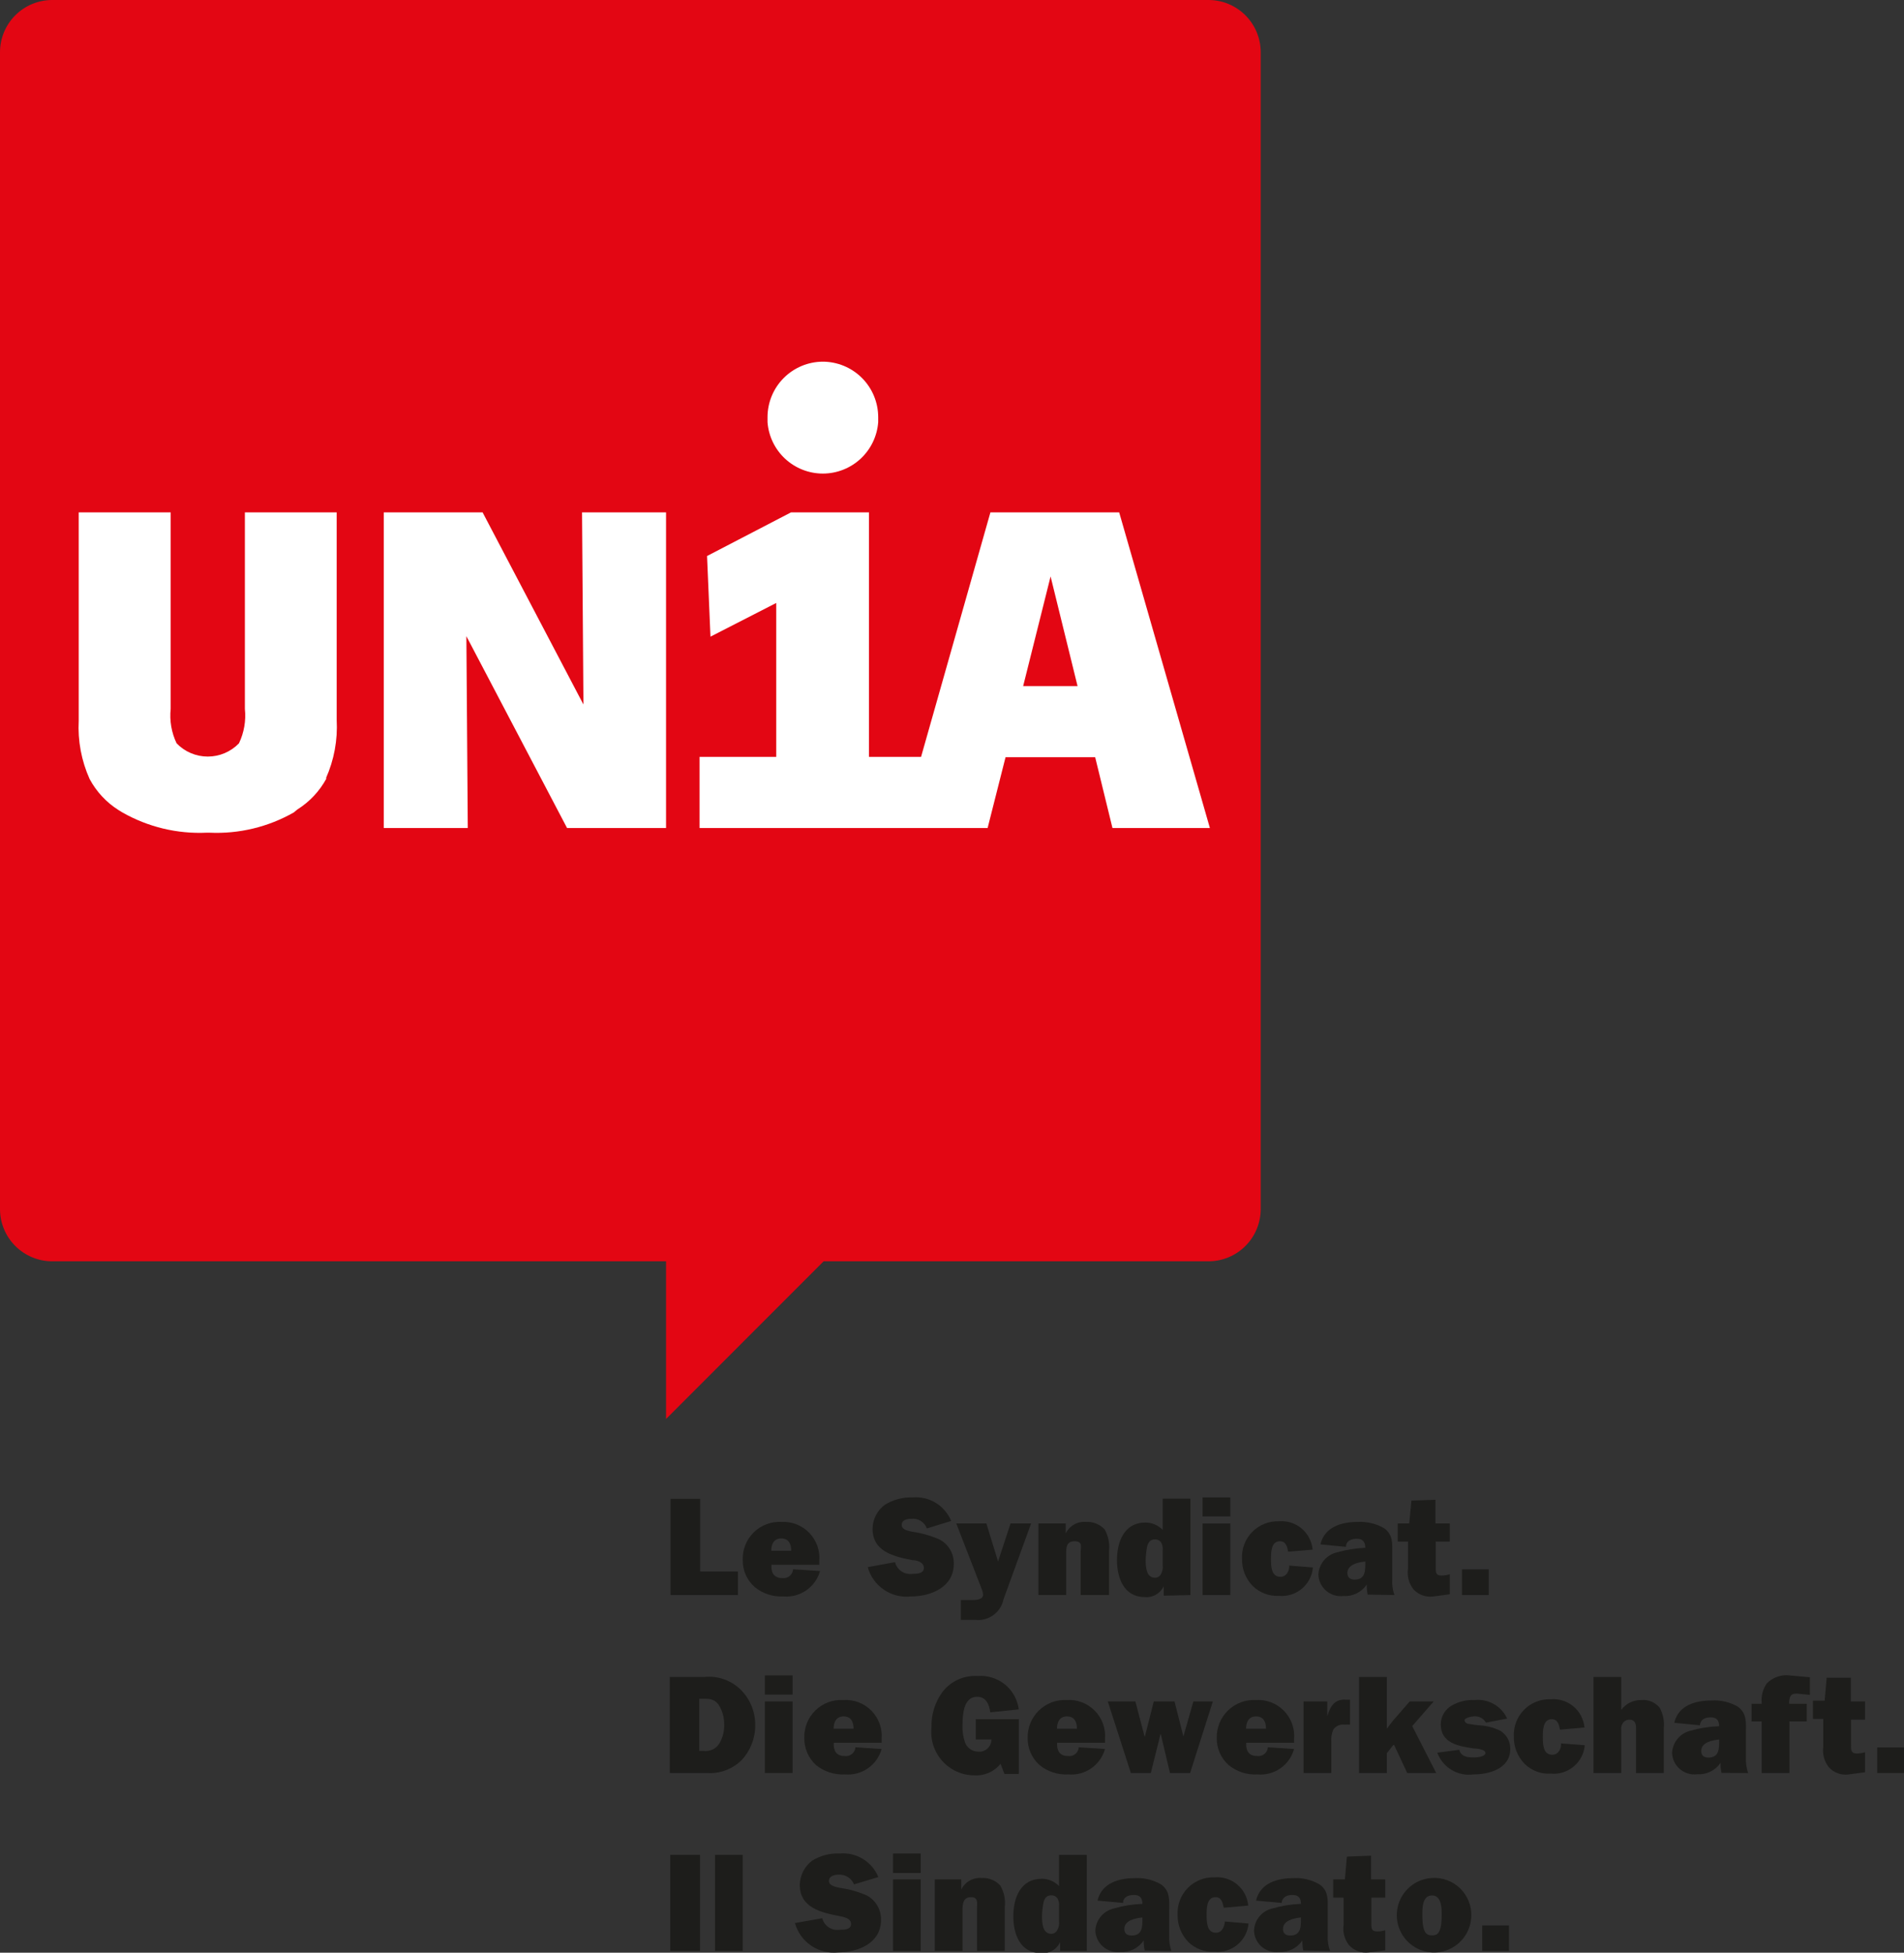 <svg width="629" height="645" viewBox="0 0 629 645" fill="none" xmlns="http://www.w3.org/2000/svg">
<rect x="0" y="0" width="629" height="645" fill="#333333" stroke="none"/>
<g clip-path="url(#clip0)">
<path d="M408.399 333.113H14.624V94.998H408.399V333.113Z" fill="white"/>
<path d="M408.399 333.113H14.624V94.998H408.399V333.113Z" stroke="white" stroke-width="0.29"/>
<path d="M231.26 612.698H221.424V644.433H231.26V612.698Z" fill="#1D1D1B"/>
<path d="M245.369 612.698H236.203V644.433H245.369V612.698Z" fill="#1D1D1B"/>
<path d="M262.62 635.212C263.458 638.259 265.354 640.908 267.968 642.683C270.582 644.458 273.743 645.243 276.884 644.897C283.475 644.897 291.044 641.857 291.044 634.233C291.098 632.574 290.688 630.933 289.86 629.495C289.032 628.057 287.82 626.879 286.359 626.093C283.485 624.84 280.453 623.99 277.347 623.569C276.163 623.26 273.845 622.95 273.845 621.302C273.845 619.653 275.699 619.241 276.987 619.241C278.072 619.161 279.155 619.426 280.081 620C281.006 620.574 281.725 621.427 282.136 622.435L290.169 620.014C289.147 617.525 287.357 615.427 285.06 614.028C282.762 612.628 280.078 612 277.399 612.235C274.192 612.093 271.016 612.919 268.284 614.605C267.049 615.543 266.041 616.749 265.337 618.132C264.632 619.514 264.249 621.038 264.216 622.59C264.216 630.163 271.322 631.76 277.244 632.893C278.686 633.202 281.158 633.563 281.158 635.521C281.158 637.478 278.634 637.427 277.399 637.427C276.136 637.62 274.846 637.337 273.78 636.633C272.715 635.928 271.949 634.853 271.631 633.615L262.62 635.212" fill="#1D1D1B"/>
<path fill-rule="evenodd" clip-rule="evenodd" d="M304.176 620.787H295.01V644.433H304.176V620.787ZM304.176 612.235H295.01V618.675H304.176V612.389" fill="#1D1D1B"/>
<path d="M308.81 620.787V644.433H317.976V630.781C317.976 628.823 318.233 626.66 320.756 626.66C323.28 626.66 322.765 628.669 322.765 630.111V644.433H331.931V629.854C332.218 627.401 331.694 624.922 330.437 622.796C329.652 621.955 328.692 621.297 327.623 620.87C326.555 620.442 325.406 620.256 324.258 620.323C322.889 620.214 321.518 620.519 320.324 621.198C319.131 621.878 318.169 622.902 317.564 624.135V620.787H308.913" fill="#1D1D1B"/>
<path fill-rule="evenodd" clip-rule="evenodd" d="M359.017 644.433V612.698H349.851V623.002C349.125 622.242 348.255 621.637 347.29 621.221C346.326 620.805 345.288 620.587 344.238 620.581C337.08 620.581 334.763 626.917 334.763 632.996C334.763 639.075 337.132 645.155 343.929 645.155C345.22 645.276 346.517 644.994 347.642 644.348C348.767 643.703 349.664 642.725 350.211 641.548V644.433H359.017ZM349.851 634.542C349.999 635.573 349.8 636.625 349.284 637.53C349.1 637.904 348.814 638.219 348.458 638.438C348.103 638.657 347.693 638.771 347.276 638.766C344.392 638.766 344.238 635.057 344.238 632.945C344.265 631.475 344.42 630.009 344.701 628.566C345.01 627.123 345.68 626.042 347.328 626.042C347.702 626.041 348.072 626.124 348.41 626.285C348.749 626.445 349.047 626.679 349.284 626.969C349.78 627.806 349.98 628.786 349.851 629.751V634.542" fill="#1D1D1B"/>
<path fill-rule="evenodd" clip-rule="evenodd" d="M386.978 644.433C386.407 642.779 386.163 641.029 386.257 639.282V631.039C386.257 627.639 386.618 624.599 383.528 622.435C380.908 620.915 377.9 620.198 374.877 620.375C369.727 620.375 363.96 621.92 362.57 627.793L371.015 628.566C371.015 626.557 372.817 625.938 374.619 625.938C376.422 625.938 377.4 626.763 377.4 628.875C374.243 628.982 371.112 629.484 368.08 630.369C366.388 630.728 364.862 631.634 363.736 632.946C362.61 634.259 361.947 635.906 361.849 637.633C361.877 638.657 362.119 639.664 362.558 640.589C362.998 641.514 363.625 642.338 364.4 643.007C365.176 643.676 366.082 644.176 367.061 644.474C368.041 644.773 369.071 644.865 370.088 644.742C371.593 644.853 373.1 644.564 374.456 643.903C375.813 643.243 376.971 642.235 377.812 640.982C377.799 642.091 377.92 643.198 378.172 644.279L386.978 644.433ZM377.4 633.821C377.4 636.448 377.4 639.333 373.847 639.333C372.405 639.333 371.427 638.715 371.427 637.169C371.427 634.284 375.134 633.615 377.4 633.357V633.821Z" fill="#1D1D1B"/>
<path d="M404.64 634.903C404.383 636.603 403.662 638.406 401.654 638.406C398.667 638.406 398.616 634.799 398.616 632.584C398.616 630.369 398.616 626.66 401.551 626.66C403.559 626.66 403.919 628.514 404.28 630.163L412.364 629.442C412.116 626.724 410.8 624.215 408.705 622.467C406.61 620.719 403.907 619.874 401.19 620.117C399.561 620.057 397.937 620.338 396.422 620.941C394.907 621.544 393.534 622.456 392.39 623.62C391.247 624.783 390.358 626.171 389.781 627.697C389.204 629.223 388.951 630.852 389.038 632.481C389.001 634.133 389.292 635.775 389.893 637.313C390.494 638.852 391.393 640.256 392.539 641.445C393.684 642.563 395.049 643.429 396.548 643.988C398.047 644.546 399.645 644.786 401.242 644.691C402.591 644.819 403.953 644.678 405.248 644.278C406.543 643.879 407.747 643.227 408.79 642.36C409.833 641.494 410.694 640.43 411.326 639.23C411.957 638.03 412.345 636.717 412.467 635.366L404.589 634.696" fill="#1D1D1B"/>
<path fill-rule="evenodd" clip-rule="evenodd" d="M439.399 644.433C438.787 642.788 438.524 641.034 438.626 639.282V631.039C438.626 627.639 438.987 624.599 435.897 622.435C433.278 620.915 430.269 620.198 427.246 620.375C422.097 620.375 416.329 621.92 414.939 627.793L423.384 628.566C423.641 626.557 425.186 625.938 426.989 625.938C428.791 625.938 429.769 626.763 429.769 628.875C426.613 628.986 423.482 629.488 420.449 630.369C418.763 630.73 417.243 631.638 416.126 632.951C415.009 634.265 414.356 635.91 414.27 637.633C414.29 638.66 414.526 639.67 414.963 640.599C415.4 641.528 416.027 642.355 416.804 643.026C417.582 643.696 418.491 644.196 419.474 644.492C420.457 644.787 421.491 644.873 422.509 644.742C424.013 644.848 425.518 644.556 426.874 643.896C428.229 643.236 429.388 642.231 430.233 640.982C430.229 642.088 430.332 643.192 430.542 644.279L439.399 644.433ZM429.769 633.821C429.769 636.448 429.769 639.333 426.216 639.333C424.826 639.333 423.847 638.715 423.847 637.169C423.847 634.284 427.555 633.615 429.769 633.357V633.821" fill="#1D1D1B"/>
<path d="M443.878 626.814V635.727C443.696 636.912 443.757 638.121 444.058 639.282C444.359 640.442 444.894 641.529 445.629 642.476C446.445 643.389 447.473 644.087 448.623 644.51C449.772 644.932 451.008 645.065 452.22 644.897L457.627 644.227V637.581C456.776 637.844 455.892 637.982 455.001 637.994C452.838 637.994 453.044 636.654 453.044 634.954V626.814H457.627V620.787H452.941V612.956L444.96 613.265L444.29 620.787H440.428V626.814H443.878" fill="#1D1D1B"/>
<path fill-rule="evenodd" clip-rule="evenodd" d="M473.076 620.323C470.683 620.454 468.381 621.28 466.452 622.701C464.522 624.122 463.049 626.076 462.213 628.322C461.377 630.569 461.215 633.011 461.747 635.348C462.278 637.685 463.48 639.817 465.204 641.481C466.929 643.145 469.102 644.269 471.456 644.715C473.81 645.161 476.243 644.91 478.457 643.993C480.67 643.076 482.568 641.532 483.917 639.551C485.267 637.57 486.009 635.238 486.052 632.842C486.099 631.145 485.791 629.458 485.149 627.887C484.507 626.316 483.545 624.897 482.324 623.719C481.103 622.541 479.65 621.631 478.058 621.046C476.465 620.461 474.769 620.215 473.076 620.323V620.323ZM473.076 626.093C476.217 626.093 476.268 630.214 476.268 632.481C476.268 638.818 474.724 639.282 473.076 639.282C471.428 639.282 469.883 638.818 469.883 632.481C469.883 630.214 469.883 626.093 473.076 626.093Z" fill="#1D1D1B"/>
<path d="M498.514 635.984H489.657V644.433H498.514V635.984Z" fill="#1D1D1B"/>
<path fill-rule="evenodd" clip-rule="evenodd" d="M221.27 585.652H233.577C235.689 585.792 237.806 585.478 239.787 584.732C241.768 583.985 243.566 582.824 245.06 581.324C247.95 578.202 249.535 574.091 249.489 569.836C249.516 567.579 249.072 565.341 248.185 563.265C247.298 561.189 245.988 559.321 244.339 557.781C242.781 556.352 240.939 555.269 238.934 554.603C236.928 553.937 234.804 553.704 232.702 553.917H221.27V585.652V585.652ZM231.002 578.336V561.129H232.135C234.349 561.129 235.843 561.129 237.285 562.932C238.587 564.902 239.269 567.217 239.241 569.578C239.317 571.72 238.8 573.842 237.748 575.709C237.253 576.564 236.543 577.274 235.688 577.769C234.653 578.284 233.488 578.481 232.341 578.336H230.951" fill="#1D1D1B"/>
<path fill-rule="evenodd" clip-rule="evenodd" d="M261.847 562.005H252.681V585.652H261.847V562.005ZM261.847 553.402H252.681V559.738H261.847V553.402Z" fill="#1D1D1B"/>
<path fill-rule="evenodd" clip-rule="evenodd" d="M282.599 577.151C282.569 577.584 282.449 578.006 282.247 578.39C282.046 578.774 281.767 579.112 281.428 579.383C281.09 579.654 280.699 579.852 280.28 579.965C279.861 580.077 279.424 580.101 278.995 580.036C276.214 580.036 275.287 578.182 275.442 575.657H291.25V574.421C291.396 572.711 291.169 570.989 290.587 569.375C290.005 567.76 289.08 566.291 287.877 565.067C286.673 563.844 285.22 562.895 283.615 562.287C282.011 561.678 280.295 561.424 278.583 561.542C276.892 561.44 275.199 561.693 273.612 562.285C272.024 562.876 270.578 563.793 269.366 564.977C268.154 566.16 267.202 567.585 266.573 569.158C265.943 570.731 265.649 572.418 265.709 574.112C265.69 575.786 266.025 577.444 266.69 578.98C267.356 580.516 268.337 581.894 269.571 583.024C272.271 585.206 275.684 586.308 279.149 586.115C281.829 586.346 284.504 585.634 286.714 584.1C288.923 582.567 290.528 580.309 291.25 577.718L282.599 577.151V577.151ZM275.39 571.021C275.39 568.857 276.266 566.951 278.686 566.951C281.106 566.951 281.982 568.702 281.982 571.021H275.39Z" fill="#1D1D1B"/>
<path d="M336.616 567.878H322.353V574.576H327.502C327.512 575.133 327.404 575.685 327.186 576.198C326.967 576.711 326.644 577.171 326.236 577.55C325.828 577.93 325.344 578.218 324.817 578.398C324.29 578.578 323.731 578.645 323.177 578.594C322.225 578.592 321.296 578.3 320.514 577.757C319.732 577.214 319.134 576.446 318.8 575.554C318.155 573.684 317.875 571.708 317.976 569.733C317.976 566.487 318.285 560.46 322.765 560.46C325.7 560.46 326.781 562.881 327.142 565.611L336.565 564.633C336.152 561.389 334.501 558.43 331.958 556.375C329.415 554.321 326.176 553.329 322.919 553.608C320.731 553.473 318.543 553.871 316.543 554.768C314.543 555.666 312.79 557.035 311.436 558.76C308.891 562.174 307.583 566.352 307.728 570.609C307.511 572.604 307.717 574.623 308.333 576.533C308.948 578.443 309.96 580.202 311.301 581.695C312.642 583.188 314.283 584.38 316.116 585.195C317.95 586.01 319.934 586.429 321.941 586.425C323.574 586.518 325.205 586.221 326.701 585.558C328.196 584.895 329.512 583.885 330.54 582.612L331.828 585.961H336.565V568.187" fill="#1D1D1B"/>
<path fill-rule="evenodd" clip-rule="evenodd" d="M356.391 577.151C356.36 577.584 356.24 578.006 356.039 578.39C355.837 578.774 355.558 579.112 355.22 579.383C354.881 579.654 354.49 579.852 354.071 579.965C353.652 580.077 353.215 580.101 352.786 580.036C350.005 580.036 349.078 578.182 349.233 575.657H365.042V574.421C365.187 572.711 364.96 570.989 364.378 569.375C363.796 567.76 362.871 566.291 361.668 565.067C360.464 563.844 359.011 562.895 357.407 562.287C355.802 561.678 354.086 561.424 352.374 561.542C350.687 561.456 349.001 561.72 347.42 562.317C345.84 562.914 344.401 563.832 343.192 565.012C341.983 566.193 341.031 567.61 340.396 569.176C339.761 570.742 339.456 572.422 339.501 574.112C339.478 575.791 339.816 577.455 340.491 578.993C341.166 580.53 342.163 581.905 343.414 583.024C346.091 585.212 349.49 586.315 352.94 586.115C355.62 586.346 358.295 585.634 360.505 584.1C362.715 582.567 364.319 580.309 365.042 577.718L356.391 577.151V577.151ZM349.181 571.021C349.181 568.857 350.057 566.951 352.477 566.951C354.897 566.951 355.773 568.702 355.773 571.021H349.181Z" fill="#1D1D1B"/>
<path d="M400.675 562.005H394.238L390.943 573.597L388.008 562.005H381.159L378.224 573.597H378.121L375.083 562.005H365.968L373.589 585.652H380.181L383.373 572.824H383.476L386.514 585.652H393.157L400.675 562.005Z" fill="#1D1D1B"/>
<path fill-rule="evenodd" clip-rule="evenodd" d="M418.853 577.151C418.822 577.584 418.702 578.006 418.501 578.39C418.299 578.774 418.02 579.112 417.682 579.383C417.343 579.654 416.952 579.852 416.533 579.965C416.115 580.077 415.677 580.101 415.248 580.036C412.468 580.036 411.541 578.182 411.695 575.657H427.504V574.421C427.649 572.711 427.423 570.989 426.84 569.375C426.258 567.76 425.333 566.291 424.13 565.067C422.927 563.844 421.473 562.895 419.869 562.287C418.265 561.678 416.548 561.424 414.836 561.542C413.149 561.456 411.463 561.72 409.883 562.317C408.302 562.914 406.863 563.832 405.654 565.012C404.445 566.193 403.493 567.61 402.858 569.176C402.223 570.742 401.918 572.422 401.963 574.112C401.94 575.791 402.278 577.455 402.953 578.993C403.628 580.53 404.625 581.905 405.876 583.024C408.553 585.212 411.952 586.315 415.403 586.115C418.084 586.357 420.764 585.648 422.976 584.113C425.188 582.578 426.79 580.315 427.504 577.718L418.853 577.151V577.151ZM411.644 571.021C411.644 568.857 412.519 566.951 414.939 566.951C417.36 566.951 418.235 568.702 418.235 571.021H411.644Z" fill="#1D1D1B"/>
<path d="M438.472 566.848V562.005H430.645V585.652H439.811V575.348C439.688 573.957 439.918 572.557 440.48 571.278C440.891 570.696 441.455 570.238 442.109 569.957C442.763 569.675 443.483 569.579 444.188 569.681C444.787 569.629 445.39 569.629 445.99 569.681V561.438H444.703C441.047 561.129 439.553 563.448 438.575 566.59" fill="#1D1D1B"/>
<path d="M473.642 562.005H465.712L460.151 568.393L458.142 571.021V553.917H448.977V585.652H458.142V579.109L460.46 576.172L464.888 585.652H474.466L466.536 570.145L473.642 562.005Z" fill="#1D1D1B"/>
<path d="M474.827 578.955C475.704 581.321 477.359 583.318 479.52 584.62C481.682 585.921 484.221 586.448 486.722 586.116C491.871 586.116 498.926 584.261 498.926 577.718C498.95 576.513 498.659 575.323 498.081 574.265C497.502 573.208 496.658 572.32 495.63 571.691C493.616 570.702 491.431 570.107 489.193 569.939C487.862 569.853 486.538 569.681 485.228 569.424C484.61 569.424 483.838 568.909 483.838 568.187C483.838 567.466 486.052 566.951 486.773 566.951C487.587 566.845 488.414 566.984 489.148 567.352C489.882 567.719 490.489 568.297 490.893 569.012L497.896 567.672C496.973 565.66 495.444 563.988 493.523 562.888C491.603 561.789 489.387 561.318 487.185 561.542C484.542 561.413 481.917 562.038 479.616 563.345C478.519 563.966 477.605 564.863 476.963 565.948C476.322 567.033 475.976 568.267 475.959 569.527C475.959 575.812 481.83 576.791 486.773 577.512C487.597 577.512 490.738 577.821 490.738 579.006C490.738 580.191 488.163 580.5 487.237 580.5C485.228 580.5 482.705 580.5 482.087 577.976L474.724 578.955" fill="#1D1D1B"/>
<path d="M515.713 576.121C515.713 577.821 514.734 579.624 512.778 579.624C509.74 579.624 509.688 576.018 509.688 573.803C509.688 571.587 509.688 567.878 512.623 567.878C514.631 567.878 515.043 569.733 515.352 571.33L523.437 570.609C523.188 567.9 521.88 565.4 519.796 563.654C517.712 561.907 515.023 561.055 512.314 561.284C510.681 561.217 509.051 561.492 507.53 562.092C506.008 562.692 504.629 563.603 503.48 564.767C502.331 565.931 501.438 567.322 500.858 568.851C500.277 570.381 500.023 572.015 500.11 573.648C500.078 575.304 500.375 576.949 500.985 578.488C501.595 580.027 502.506 581.429 503.663 582.612C504.794 583.734 506.15 584.603 507.641 585.162C509.132 585.722 510.725 585.959 512.314 585.858C513.668 585.985 515.033 585.843 516.332 585.44C517.63 585.037 518.836 584.381 519.879 583.509C520.923 582.637 521.784 581.568 522.412 580.362C523.04 579.155 523.424 577.837 523.54 576.482L515.661 575.863" fill="#1D1D1B"/>
<path d="M549.648 585.652V570.815C549.884 568.498 549.417 566.165 548.309 564.117C547.585 563.221 546.653 562.518 545.593 562.068C544.533 561.619 543.379 561.438 542.232 561.541C540.946 561.511 539.672 561.79 538.516 562.354C537.36 562.919 536.356 563.753 535.59 564.787V553.917H526.424V585.652H535.59V571.433C535.476 570.64 535.659 569.832 536.105 569.166C536.346 568.816 536.67 568.53 537.046 568.333C537.423 568.135 537.842 568.032 538.267 568.033C540.173 568.033 540.482 569.372 540.482 570.918V585.652H549.648Z" fill="#1D1D1B"/>
<path fill-rule="evenodd" clip-rule="evenodd" d="M577.506 585.652C576.939 583.996 576.694 582.247 576.785 580.5V572.309C576.785 568.96 577.146 565.921 574.056 563.705C571.431 562.203 568.423 561.504 565.405 561.696C560.256 561.696 554.488 563.19 553.098 569.063L561.543 569.887C561.8 567.878 563.345 567.26 565.148 567.26C566.95 567.26 567.928 568.084 567.928 570.196C564.773 570.287 561.642 570.771 558.608 571.639C556.924 572.014 555.407 572.924 554.284 574.233C553.161 575.543 552.492 577.181 552.377 578.903C552.398 579.931 552.635 580.944 553.071 581.875C553.507 582.806 554.134 583.636 554.91 584.311C555.686 584.985 556.595 585.49 557.577 585.792C558.56 586.094 559.595 586.186 560.616 586.064C562.127 586.168 563.639 585.876 565.003 585.217C566.367 584.557 567.535 583.553 568.392 582.303C568.364 583.41 568.468 584.517 568.701 585.6L577.506 585.652ZM567.928 575.039C567.928 577.615 567.928 580.551 564.375 580.551C562.933 580.551 562.006 579.882 562.006 578.388C562.006 575.503 565.662 574.833 567.928 574.575V575.039Z" fill="#1D1D1B"/>
<path d="M591.152 568.599H596.868V562.778H591.049C591.049 560.563 591.461 559.275 593.727 559.429L597.898 559.841V554.02L591.1 553.402C589.746 553.254 588.377 553.414 587.093 553.869C585.809 554.323 584.644 555.062 583.685 556.029C582.372 557.905 581.769 560.188 581.986 562.469V562.778H578.639V568.599H581.986V585.652H591.152V568.599" fill="#1D1D1B"/>
<path d="M602.326 568.033V576.945C602.16 578.134 602.234 579.343 602.543 580.503C602.853 581.662 603.392 582.747 604.129 583.694C604.942 584.611 605.969 585.312 607.12 585.735C608.27 586.157 609.507 586.288 610.72 586.115L616.127 585.394V578.8C615.27 579.037 614.389 579.175 613.501 579.212C611.338 579.212 611.492 577.873 611.492 576.173V568.033H616.127V562.005H611.441V554.175H603.459L602.79 561.748H598.928V567.775H602.326" fill="#1D1D1B"/>
<path d="M629 577.203H620.143V585.652H629V577.203Z" fill="#1D1D1B"/>
<path d="M243.773 519.091H231.311V495.084H221.528V526.87H243.773V519.091Z" fill="#1D1D1B"/>
<path fill-rule="evenodd" clip-rule="evenodd" d="M262.002 518.37C261.971 518.802 261.851 519.224 261.65 519.608C261.448 519.992 261.169 520.331 260.831 520.602C260.492 520.873 260.101 521.071 259.682 521.183C259.263 521.295 258.826 521.32 258.397 521.255C255.616 521.255 254.689 519.4 254.844 516.876H270.653V515.639C270.801 513.948 270.587 512.244 270.023 510.642C269.459 509.041 268.559 507.578 267.384 506.354C266.208 505.129 264.784 504.17 263.208 503.541C261.631 502.912 259.938 502.628 258.243 502.708C256.547 502.606 254.849 502.861 253.259 503.455C251.668 504.05 250.219 504.972 249.006 506.161C247.793 507.35 246.843 508.781 246.216 510.36C245.59 511.939 245.301 513.632 245.369 515.33C245.347 517.002 245.686 518.658 246.361 520.187C247.036 521.716 248.033 523.082 249.283 524.191C251.954 526.393 255.353 527.514 258.809 527.334C261.486 527.555 264.157 526.838 266.365 525.306C268.572 523.774 270.179 521.523 270.91 518.936L262.259 518.37H262.002ZM254.792 512.239C254.792 510.024 255.668 508.169 258.088 508.169C260.508 508.169 261.384 509.921 261.384 512.239H254.792Z" fill="#1D1D1B"/>
<path d="M286.668 517.649C287.506 520.696 289.402 523.345 292.016 525.12C294.63 526.895 297.791 527.68 300.932 527.334C307.523 527.334 315.092 524.243 315.092 516.618C315.149 514.966 314.739 513.331 313.91 511.901C313.082 510.471 311.867 509.303 310.406 508.53C307.536 507.26 304.503 506.394 301.395 505.954C300.211 505.697 297.893 505.387 297.893 503.687C297.893 501.987 299.747 501.678 301.035 501.678C302.128 501.545 303.234 501.789 304.171 502.37C305.107 502.95 305.817 503.833 306.184 504.872L314.217 502.399C313.202 499.905 311.413 497.803 309.114 496.403C306.815 495.002 304.127 494.377 301.447 494.62C298.235 494.503 295.062 495.346 292.332 497.042C291.074 497.958 290.049 499.159 289.342 500.547C288.635 501.934 288.266 503.469 288.264 505.027C288.264 512.548 295.37 514.145 301.344 515.33C302.785 515.33 305.206 515.949 305.206 517.906C305.206 519.864 302.734 519.864 301.447 519.864C300.177 520.055 298.881 519.765 297.814 519.05C296.747 518.335 295.986 517.248 295.679 516L286.668 517.649" fill="#1D1D1B"/>
<path d="M340.633 503.224H333.836L329.716 515.794L325.854 503.224H315.916L324.207 524.603C324.503 525.274 324.694 525.987 324.773 526.716C324.773 528.57 321.992 528.519 320.756 528.519H317.409V535.062H318.233H322.095C324.234 535.325 326.392 534.77 328.139 533.509C329.887 532.249 331.094 530.374 331.519 528.261L340.633 503.224Z" fill="#1D1D1B"/>
<path d="M343.053 503.224V526.87H352.219V513.218C352.219 511.26 352.219 509.097 355 509.097C357.781 509.097 357.008 511.054 357.008 512.497V526.87H366.38V512.291C366.654 509.828 366.15 507.342 364.938 505.181C364.153 504.34 363.193 503.683 362.125 503.255C361.057 502.828 359.907 502.641 358.759 502.709C357.389 502.592 356.015 502.894 354.82 503.574C353.625 504.255 352.664 505.282 352.065 506.521V503.224H343.414" fill="#1D1D1B"/>
<path fill-rule="evenodd" clip-rule="evenodd" d="M393.26 526.87V495.032H384.094V505.336C383.358 504.577 382.477 503.972 381.505 503.556C380.533 503.141 379.487 502.923 378.43 502.915C371.324 502.915 369.007 509.303 369.007 515.33C369.007 521.358 371.375 527.54 378.173 527.54C379.464 527.661 380.761 527.379 381.885 526.734C383.01 526.088 383.908 525.11 384.455 523.934V523.934V527.076L393.26 526.87ZM384.094 516.927C384.246 517.975 384.047 519.044 383.528 519.967C383.336 520.332 383.047 520.636 382.692 520.845C382.338 521.055 381.931 521.161 381.52 521.152C378.636 521.152 378.481 517.442 378.481 515.382C378.511 513.895 378.666 512.412 378.945 510.951C379.254 509.56 379.923 508.478 381.571 508.478C381.947 508.466 382.321 508.544 382.662 508.705C383.002 508.867 383.299 509.107 383.528 509.406C384.028 510.241 384.228 511.223 384.094 512.188V516.927" fill="#1D1D1B"/>
<path fill-rule="evenodd" clip-rule="evenodd" d="M406.649 503.224H397.277V526.87H406.443V503.224H406.649ZM406.649 494.62H397.277V500.905H406.443V494.62" fill="#1D1D1B"/>
<path d="M425.907 517.339C425.907 519.04 424.929 520.843 422.972 520.843C419.934 520.843 419.882 517.236 419.882 515.021C419.882 512.806 419.882 509.097 422.818 509.097C424.877 509.097 425.238 510.951 425.547 512.548L433.631 511.879C433.395 509.161 432.092 506.648 430.007 504.89C427.922 503.133 425.226 502.274 422.509 502.502C420.877 502.443 419.251 502.724 417.733 503.327C416.215 503.929 414.839 504.84 413.692 506.003C412.545 507.165 411.651 508.553 411.068 510.079C410.485 511.605 410.225 513.235 410.305 514.867C410.265 516.531 410.559 518.185 411.17 519.734C411.78 521.282 412.694 522.693 413.858 523.882C414.996 524.993 416.353 525.855 417.842 526.414C419.332 526.973 420.921 527.216 422.509 527.128C423.862 527.255 425.227 527.113 426.526 526.71C427.824 526.307 429.03 525.651 430.074 524.779C431.117 523.907 431.978 522.838 432.606 521.631C433.235 520.425 433.618 519.107 433.734 517.752L425.856 517.133" fill="#1D1D1B"/>
<path fill-rule="evenodd" clip-rule="evenodd" d="M460.666 526.87C460.078 525.22 459.832 523.467 459.945 521.718V513.373C459.945 510.024 460.305 506.933 457.216 504.769C454.571 503.264 451.551 502.549 448.513 502.708C443.364 502.708 437.596 504.254 436.206 510.127L444.651 510.951C444.651 508.942 446.453 508.272 448.256 508.272C450.058 508.272 451.036 509.148 451.036 511.26C447.883 511.399 444.755 511.901 441.716 512.754C440.038 513.131 438.528 514.043 437.413 515.354C436.299 516.664 435.64 518.301 435.537 520.018C435.558 521.047 435.794 522.059 436.231 522.99C436.667 523.922 437.293 524.752 438.069 525.426C438.845 526.101 439.754 526.605 440.737 526.907C441.72 527.209 442.755 527.302 443.776 527.179C445.28 527.285 446.785 526.993 448.141 526.333C449.496 525.673 450.655 524.668 451.5 523.418C451.501 524.525 451.604 525.628 451.809 526.716L460.666 526.87ZM451.036 516.258C451.036 518.833 451.036 521.77 447.535 521.77C446.093 521.77 445.115 521.1 445.115 519.606C445.115 516.721 448.822 516 451.036 515.794V516.258Z" fill="#1D1D1B"/>
<path d="M465.146 509.2V518.164C464.969 519.349 465.034 520.557 465.334 521.717C465.635 522.876 466.167 523.963 466.897 524.913C467.721 525.83 468.758 526.531 469.916 526.953C471.074 527.375 472.319 527.506 473.54 527.334L478.946 526.613V520.018C478.09 520.256 477.209 520.394 476.32 520.431C474.106 520.431 474.312 519.091 474.312 517.339V509.2H478.946V503.224H474.209V495.393L466.279 495.651L465.558 503.224H461.747V509.2H465.146" fill="#1D1D1B"/>
<path d="M491.82 518.37H482.963V526.87H491.82V518.37Z" fill="#1D1D1B"/>
<path fill-rule="evenodd" clip-rule="evenodd" d="M338.007 226.626H355.979L347.07 190.409L338.007 226.626Z" fill="#E30613"/>
<path fill-rule="evenodd" clip-rule="evenodd" d="M399.233 0H17.25C12.675 0 8.288 1.818 5.053 5.055C1.817 8.291 0 12.681 0 17.258V399.416C0.014 403.984 1.837 408.361 5.071 411.586C8.304 414.811 12.684 416.623 17.25 416.623H220.034V468.707L272.095 416.623H399.233C403.8 416.623 408.18 414.811 411.413 411.586C414.647 408.361 416.47 403.984 416.484 399.416V17.258C416.484 12.681 414.667 8.291 411.431 5.055C408.196 1.818 403.809 0 399.233 0V0ZM271.734 119.469C274.146 119.462 276.535 119.932 278.765 120.851C280.995 121.769 283.022 123.119 284.73 124.823C286.438 126.526 287.793 128.551 288.717 130.779C289.642 133.008 290.118 135.397 290.118 137.81C290.118 138.376 290.118 138.943 290.118 139.458C289.771 144.071 287.695 148.383 284.305 151.53C280.915 154.676 276.461 156.425 271.837 156.425C267.213 156.425 262.76 154.676 259.369 151.53C255.979 148.383 253.903 144.071 253.557 139.458C253.557 138.943 253.557 138.376 253.557 137.81C253.557 132.945 255.488 128.28 258.926 124.841C262.364 121.402 267.027 119.469 271.889 119.469H271.734ZM107.88 257.073C105.616 261.283 102.298 264.834 98.251 267.376L97.066 268.355C88.615 273.17 78.975 275.492 69.26 275.052H68.23C58.514 275.492 48.874 273.17 40.423 268.355L39.239 267.634C35.191 265.091 31.873 261.541 29.609 257.33C26.895 251.285 25.66 244.68 26.005 238.063V169.235H56.386V234.147C55.974 238.051 56.651 241.992 58.343 245.533C59.678 246.916 61.278 248.017 63.047 248.768C64.817 249.52 66.719 249.907 68.642 249.907C70.564 249.907 72.466 249.52 74.236 248.768C76.005 248.017 77.605 246.916 78.94 245.533C80.632 241.992 81.31 238.051 80.897 234.147V169.235H111.227V237.805C111.588 244.419 110.37 251.023 107.674 257.073H107.88ZM220.034 273.507H187.335L154.07 210.14L154.534 273.507H126.778V169.235H159.426L192.742 232.705L192.279 169.235H220.034V273.507ZM367.513 273.507L361.797 250.118H332.188L326.266 273.507H231.105V250.015H256.44V199.167L234.71 210.295L233.577 183.66L261.332 169.235H287.079V250.015H304.278L327.193 169.235H369.727L399.697 273.507H367.513Z" fill="#E30613"/>
</g>
<defs>
<clipPath id="clip0">
<rect width="629" height="645" fill="white"/>
</clipPath>
</defs>
</svg>
